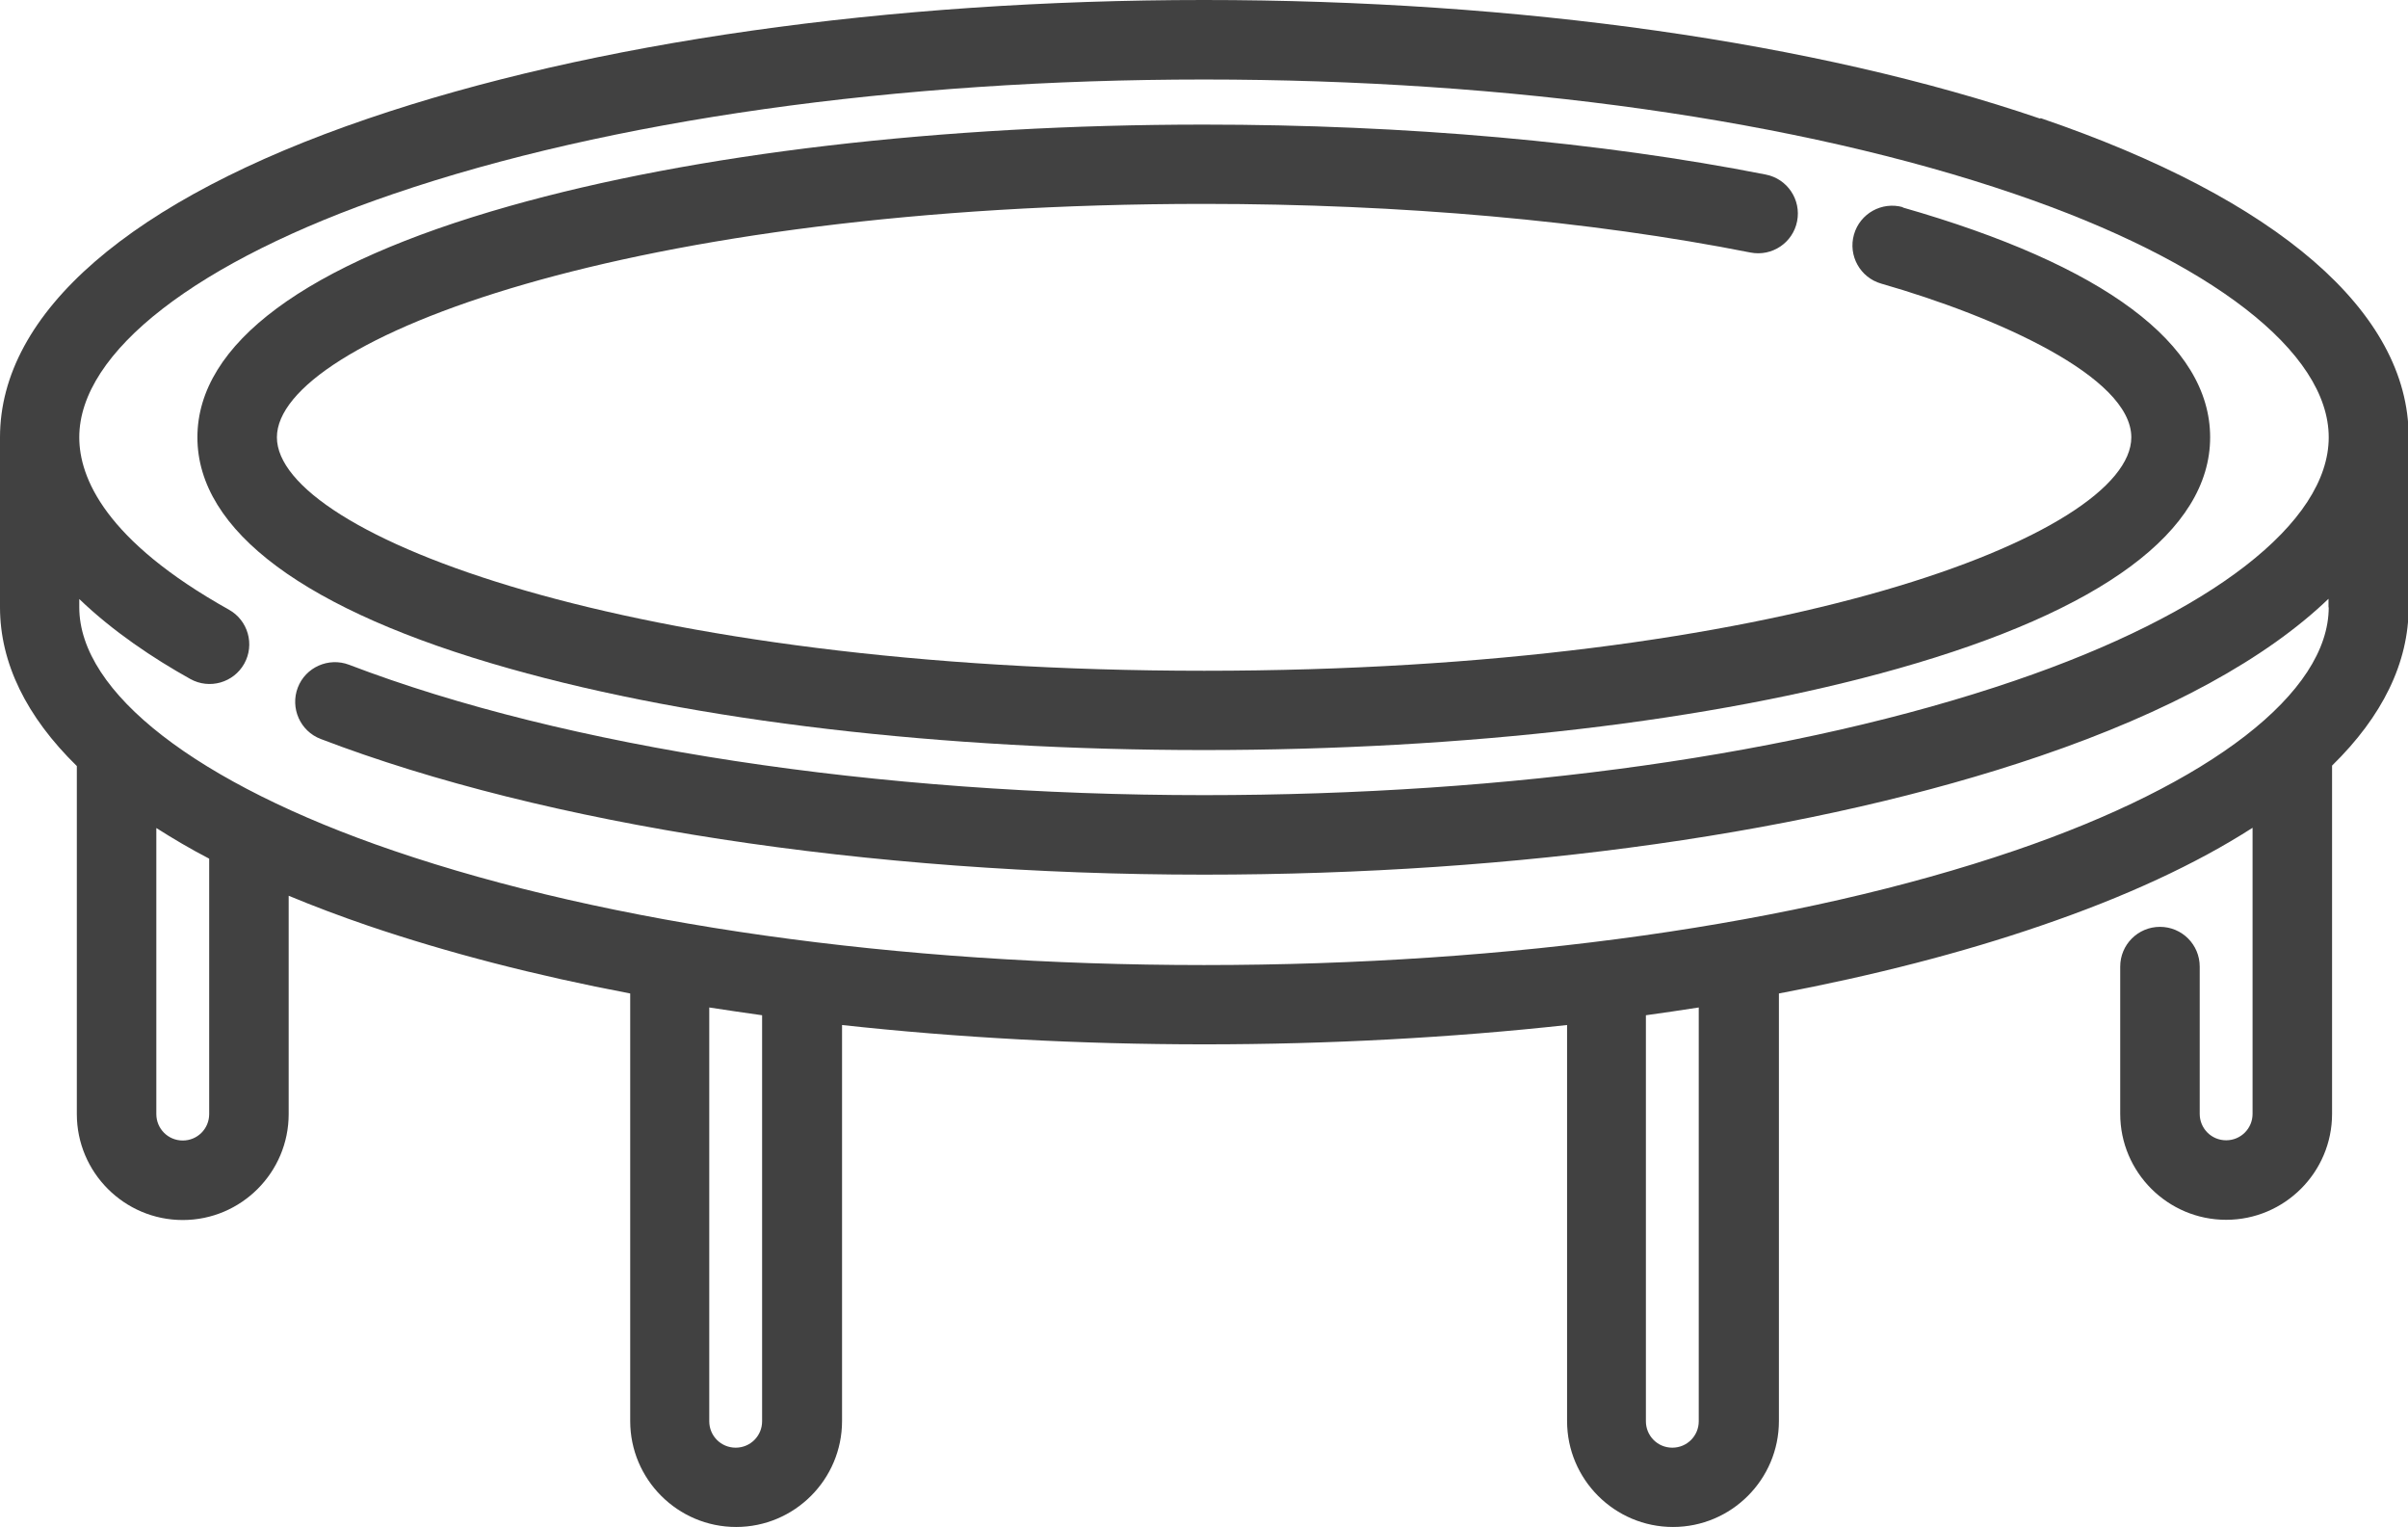 <?xml version="1.0" encoding="UTF-8"?>
<svg id="Vrstva_2" data-name="Vrstva 2" xmlns="http://www.w3.org/2000/svg" viewBox="0 0 108.44 68.75">
  <defs>
    <style>
      .cls-1 {
        fill: #414141;
      }
    </style>
  </defs>
  <g id="_15" data-name="15">
    <g>
      <path class="cls-1" d="M91.87,5.34C81.79,1.9,68.42,0,54.22,0S26.65,1.9,16.57,5.34C5.88,8.98,0,14.08,0,19.69v7.65c0,2.51,1.19,4.93,3.46,7.15v15.67c0,2.63,2.14,4.77,4.77,4.77s4.77-2.14,4.77-4.77v-9.83c1.13.47,2.32.92,3.58,1.35,3.56,1.21,7.53,2.24,11.8,3.05v19.25c0,2.63,2.14,4.77,4.77,4.77s4.77-2.14,4.77-4.77v-17.83c5.21.57,10.7.87,16.32.87s11.12-.3,16.33-.87v17.83c0,2.63,2.14,4.77,4.77,4.77s4.77-2.14,4.77-4.77v-19.25c4.27-.81,8.24-1.83,11.79-3.05,3.81-1.3,7-2.78,9.54-4.41v12.88c0,.66-.53,1.19-1.19,1.19s-1.19-.53-1.19-1.19v-6.63c0-.99-.8-1.79-1.79-1.79s-1.79.8-1.79,1.79v6.63c0,2.63,2.14,4.77,4.77,4.77s4.77-2.14,4.77-4.77v-15.68c2.27-2.22,3.45-4.63,3.45-7.15v-7.65c0-5.61-5.88-10.7-16.57-14.35ZM9.42,50.16c0,.66-.53,1.19-1.19,1.19s-1.19-.53-1.19-1.19v-12.88c.74.47,1.53.94,2.38,1.38v11.5h0ZM34.32,63.99c0,.66-.53,1.19-1.19,1.19s-1.19-.53-1.19-1.19v-18.63c.79.12,1.58.24,2.38.35v18.28h0ZM76.5,63.99c0,.66-.53,1.19-1.19,1.19s-1.19-.53-1.19-1.19v-18.28c.8-.11,1.6-.23,2.38-.35v18.63h0ZM104.87,27.34c0,3.84-5.29,7.94-14.15,10.96-9.72,3.32-22.68,5.15-36.5,5.15s-26.78-1.83-36.5-5.15c-8.86-3.02-14.15-7.12-14.15-10.96v-.37c1.52,1.46,3.33,2.67,5,3.6.86.48,1.95.17,2.43-.69.48-.86.17-1.95-.69-2.43-5.57-3.11-6.74-5.94-6.74-7.76,0-3.84,5.29-7.94,14.15-10.96,9.72-3.32,22.68-5.15,36.5-5.15s26.78,1.83,36.5,5.15c8.86,3.02,14.15,7.12,14.15,10.96s-5.29,7.94-14.15,10.96c-9.72,3.32-22.68,5.15-36.5,5.15-14.72,0-28.75-2.14-38.5-5.87-.92-.35-1.96.11-2.31,1.03-.35.92.11,1.96,1.03,2.31,10.14,3.88,24.64,6.11,39.78,6.11,14.2,0,27.57-1.9,37.65-5.34,5.81-1.98,10.2-4.4,12.99-7.08v.39h0Z"/>
      <path class="cls-1" d="M85.7,9.33c-.95-.27-1.94.28-2.21,1.23-.27.95.28,1.94,1.23,2.21,5.19,1.49,11.26,4.19,11.26,6.92,0,4.39-15.88,10.51-41.75,10.51S12.47,24.07,12.47,19.69s15.88-10.51,41.75-10.51c8.88,0,17.39.76,24.61,2.19.97.19,1.91-.44,2.1-1.41.19-.97-.44-1.91-1.41-2.1-7.45-1.47-16.2-2.25-25.31-2.25-11.79,0-22.9,1.3-31.27,3.67-9.19,2.6-14.05,6.2-14.05,10.41s4.86,7.82,14.05,10.41c8.38,2.37,19.48,3.67,31.27,3.67s22.9-1.3,31.27-3.67c9.19-2.6,14.05-6.2,14.05-10.41s-4.79-7.76-13.85-10.35Z"/>
    </g>
  </g>
</svg>